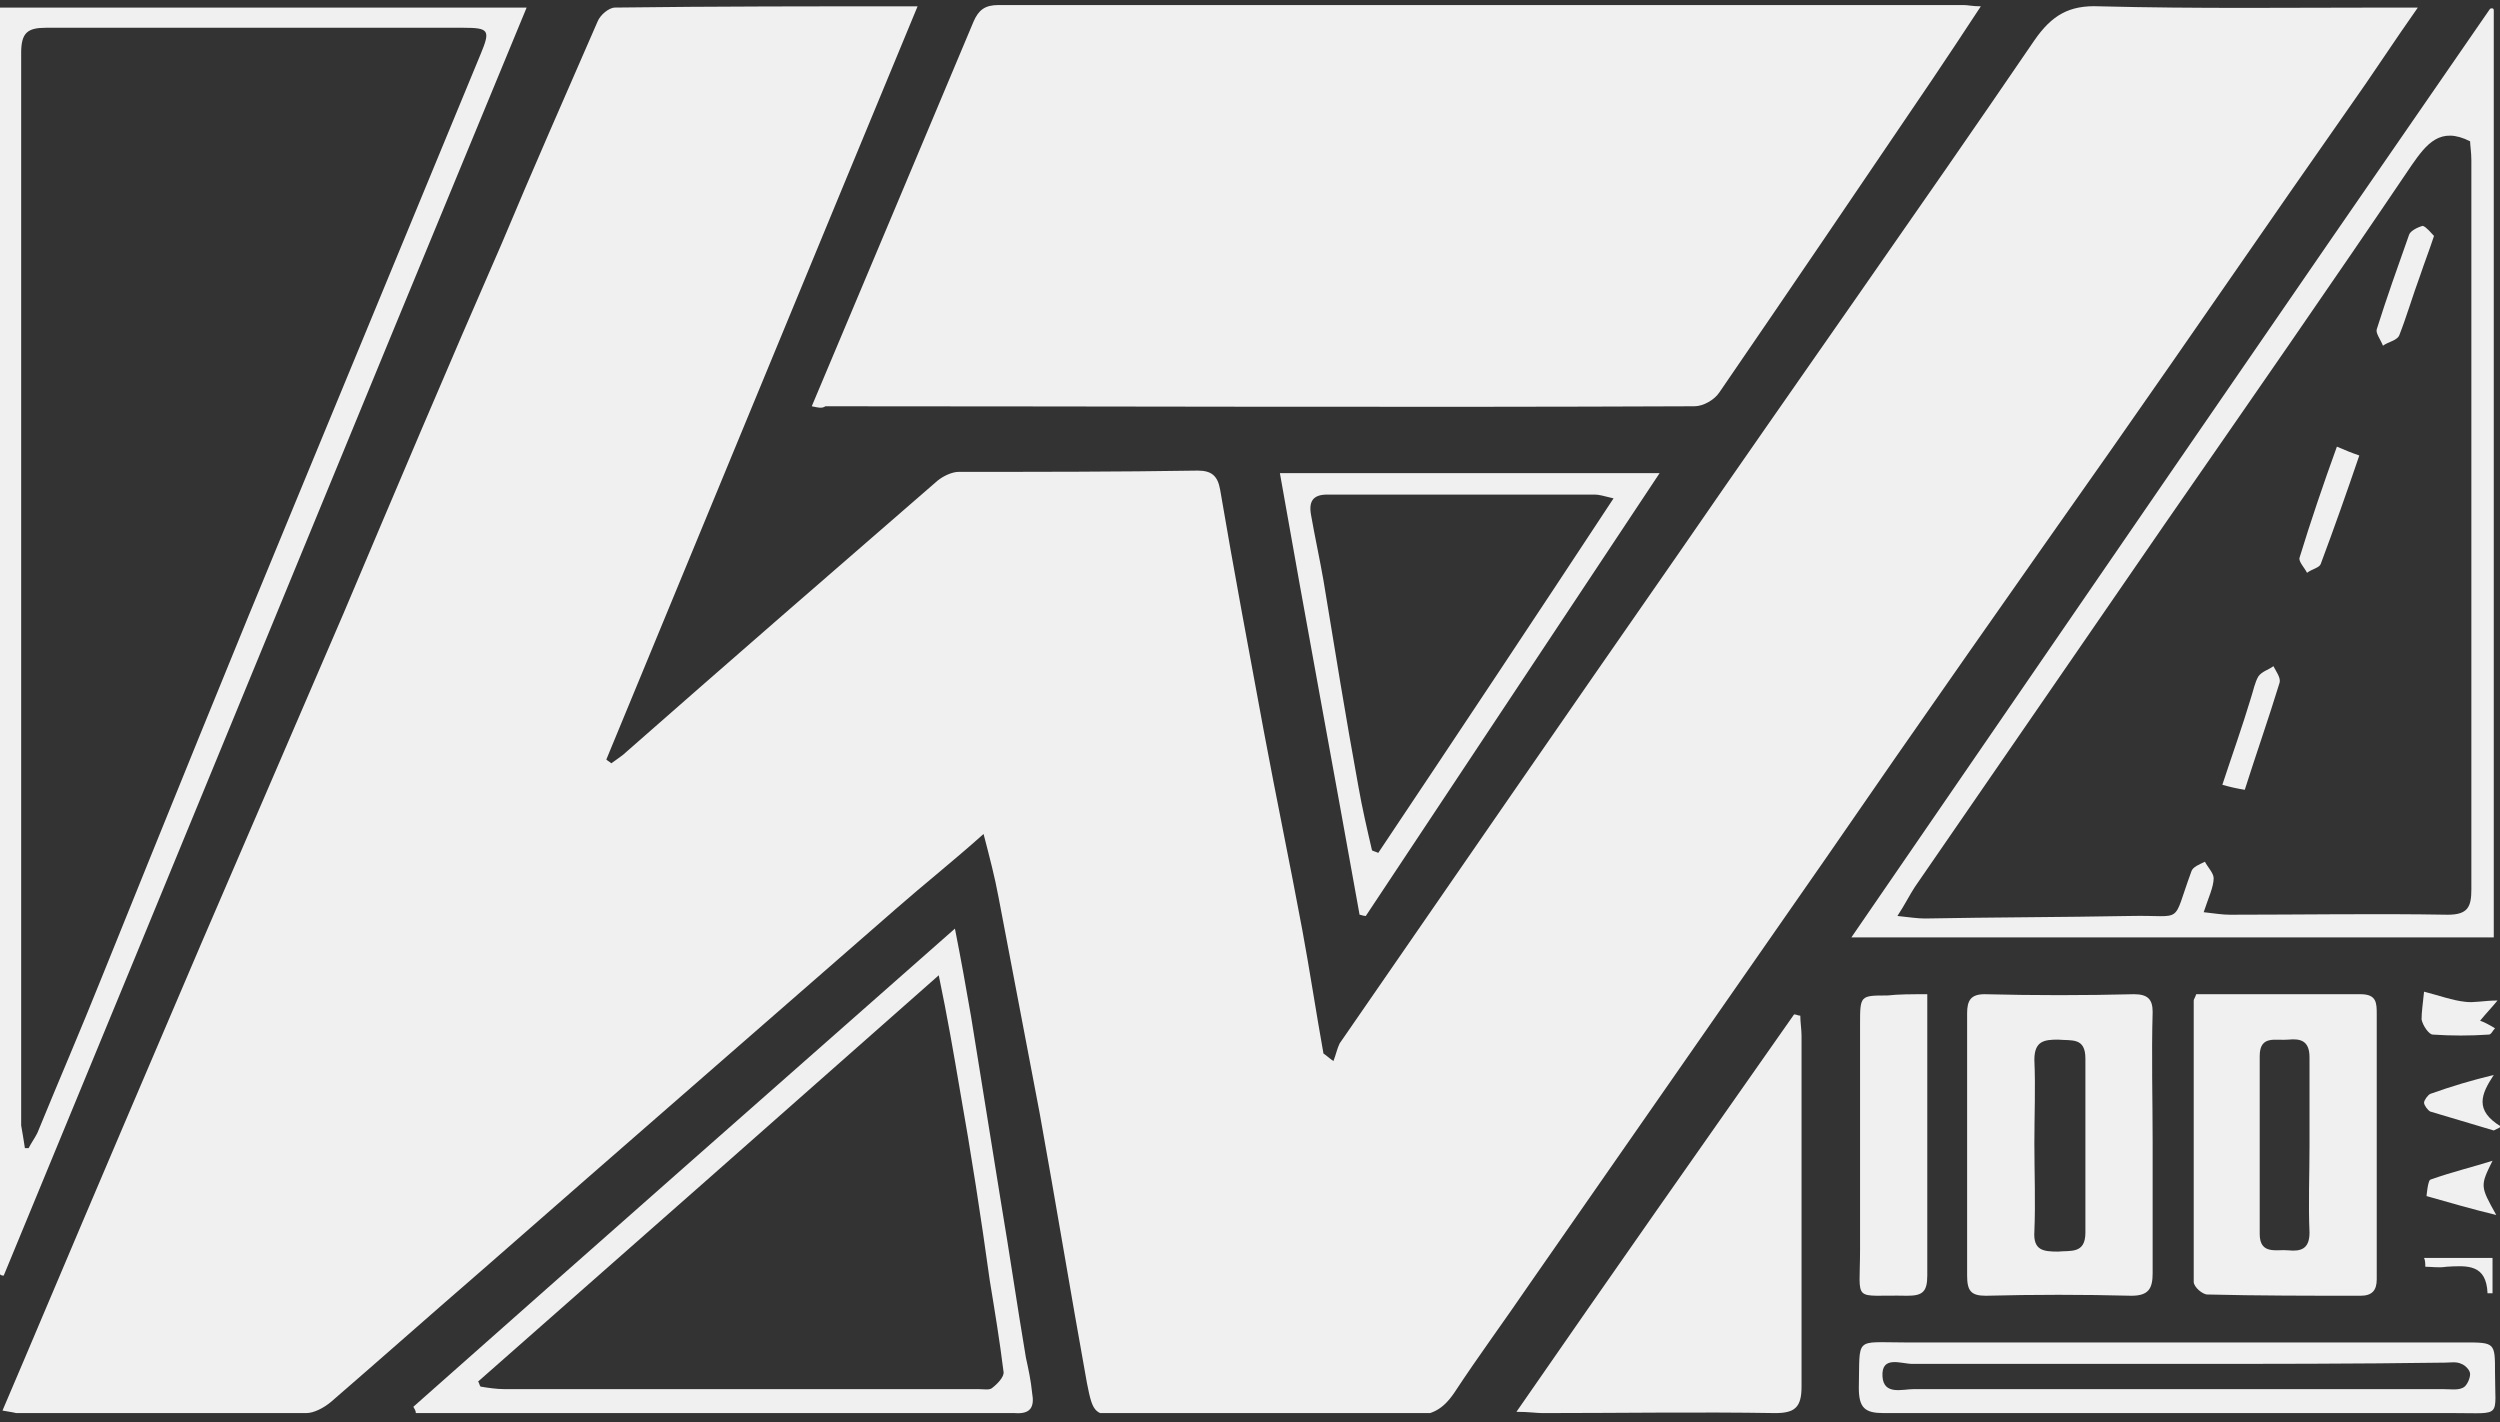 <svg width="174" height="99" viewBox="0 0 174 99" fill="none" xmlns="http://www.w3.org/2000/svg">
<rect x="0" y="0" width="174" height="99" fill="#333333" stroke="none"/>
<g id="SVG" clip-path="url(#clip0_3038_315)">
<g id="Group">
<path id="Vector" d="M0.173 98.175C1.213 95.717 2.166 93.521 3.12 91.238C6.759 82.632 10.398 74.115 14.038 65.597C17.331 57.957 20.623 50.317 23.916 42.677C27.556 34.072 31.195 25.466 34.921 16.948C37.088 11.767 39.341 6.674 41.594 1.493C41.767 1.054 42.373 0.527 42.807 0.527C49.739 0.439 56.671 0.439 63.864 0.439C56.585 18.002 49.392 35.477 42.2 52.864C42.287 52.952 42.46 53.039 42.547 53.127C42.894 52.864 43.327 52.6 43.587 52.337C50.779 46.014 58.058 39.692 65.25 33.457C65.683 33.106 66.29 32.842 66.723 32.842C72.269 32.842 77.815 32.842 83.361 32.754C84.314 32.754 84.747 33.106 84.92 34.072C85.874 39.692 86.913 45.224 87.953 50.844C88.82 55.498 89.773 60.064 90.639 64.719C91.159 67.528 91.593 70.426 92.113 73.324C92.373 73.5 92.546 73.675 92.806 73.851C92.979 73.412 93.066 72.973 93.239 72.622C101.125 61.206 108.923 49.878 116.809 38.55C125.041 26.607 133.446 14.752 141.592 2.81C142.805 1.054 144.018 0.351 146.098 0.439C152.857 0.615 159.702 0.527 166.461 0.527C166.981 0.527 167.501 0.527 168.281 0.527C166.548 2.986 165.075 5.269 163.515 7.464C157.969 15.367 152.51 23.358 146.964 31.262C140.292 40.745 133.62 50.229 127.034 59.801C120.188 69.636 113.343 79.471 106.497 89.306C104.764 91.853 102.944 94.312 101.211 96.946C100.431 98.088 99.651 98.527 98.265 98.527C91.593 98.439 85.007 98.527 78.335 98.527C76.168 98.527 76.082 98.439 75.648 96.244C74.522 90.009 73.482 83.686 72.356 77.451C71.402 72.446 70.449 67.441 69.496 62.435C69.236 61.03 68.889 59.713 68.456 58.045C66.29 59.977 64.297 61.557 62.391 63.226C52.945 71.48 43.24 79.91 33.621 88.34C30.069 91.414 26.603 94.487 23.05 97.561C22.53 98 21.837 98.351 21.317 98.351C14.558 98.439 7.799 98.351 1.127 98.351C0.78 98.263 0.607 98.263 0.173 98.175Z" fill="#F0F0F0"/>
<path id="Vector_2" d="M56.498 28.276C60.311 19.231 64.037 10.362 67.763 1.493C68.11 0.702 68.543 0.351 69.496 0.351C91.853 0.351 114.296 0.351 136.652 0.351C136.999 0.351 137.259 0.439 137.866 0.439C136.652 2.283 135.613 3.864 134.486 5.532C129.547 12.821 124.608 20.109 119.668 27.31C119.322 27.837 118.542 28.276 117.935 28.276C97.745 28.364 77.641 28.276 57.451 28.276C57.191 28.451 56.931 28.364 56.498 28.276Z" fill="#F0F0F0"/>
<path id="Vector_3" d="M0 0.527C12.132 0.527 24.263 0.527 36.654 0.527C24.436 30.032 12.391 59.45 0.26 88.779C0.173 88.779 0.087 88.779 0 88.692C0 59.274 0 29.944 0 0.527ZM1.733 79.91C1.82 79.91 1.906 79.91 1.993 79.91C2.166 79.559 2.426 79.208 2.6 78.856C4.073 75.256 5.632 71.656 7.106 67.968C11.612 56.815 16.117 45.663 20.71 34.598C24.956 24.324 29.202 14.05 33.448 3.776C34.141 2.107 34.055 1.932 32.235 1.932C22.53 1.932 12.911 1.932 3.206 1.932C1.906 1.932 1.473 2.283 1.473 3.688C1.473 28.539 1.473 53.39 1.473 78.329C1.56 78.769 1.646 79.383 1.733 79.91Z" fill="#F0F0F0"/>
<path id="Vector_4" d="M173.567 0.702C173.567 22.129 173.567 43.643 173.567 65.245C158.749 65.245 143.931 65.245 128.854 65.245C143.758 43.555 158.489 22.041 173.307 0.614C173.48 0.527 173.567 0.614 173.567 0.702ZM153.376 63.489C154.156 63.577 154.676 63.665 155.196 63.665C160.222 63.665 165.335 63.577 170.36 63.665C171.747 63.665 172.007 63.138 172.007 61.908C172.007 44.96 172.007 28.1 172.007 11.152C172.007 10.625 171.92 10.098 171.92 9.835C169.841 8.781 168.887 10.011 167.848 11.503C162.215 19.846 156.409 28.188 150.69 36.443C144.884 44.873 139.079 53.303 133.273 61.733C132.926 62.26 132.58 62.962 132.06 63.752C132.926 63.84 133.446 63.928 133.966 63.928C138.732 63.84 143.498 63.84 148.264 63.752C152.077 63.665 151.123 64.455 152.51 60.679C152.597 60.328 153.116 60.152 153.463 59.977C153.636 60.328 154.07 60.767 154.07 61.118C154.07 61.733 153.723 62.435 153.376 63.489Z" fill="#F0F0F0"/>
<path id="Vector_5" d="M125.301 70.69C125.301 71.129 125.387 71.656 125.387 72.095C125.387 80.261 125.387 88.34 125.387 96.507C125.387 97.912 124.954 98.351 123.568 98.351C118.195 98.263 112.823 98.351 107.364 98.351C106.93 98.351 106.41 98.263 105.544 98.263C112.043 88.867 118.455 79.735 124.868 70.602C125.041 70.602 125.127 70.69 125.301 70.69Z" fill="#F0F0F0"/>
<path id="Vector_6" d="M149.824 79.559C149.824 82.545 149.824 85.618 149.824 88.604C149.824 89.658 149.564 90.184 148.351 90.184C144.971 90.097 141.592 90.097 138.212 90.184C137.172 90.184 136.912 89.833 136.912 88.779C136.912 82.72 136.912 76.573 136.912 70.514C136.912 69.636 137.172 69.197 138.125 69.197C141.592 69.285 145.058 69.285 148.524 69.197C149.477 69.197 149.824 69.548 149.824 70.426C149.737 73.5 149.824 76.573 149.824 79.559ZM141.592 79.559C141.592 81.579 141.678 83.686 141.592 85.706C141.505 87.023 142.198 87.111 143.238 87.111C144.105 87.023 145.144 87.287 145.144 85.794C145.144 81.754 145.144 77.715 145.144 73.675C145.144 72.183 144.191 72.446 143.238 72.358C142.285 72.358 141.592 72.446 141.592 73.763C141.678 75.695 141.592 77.627 141.592 79.559Z" fill="#F0F0F0"/>
<path id="Vector_7" d="M152.857 69.197C156.669 69.197 160.482 69.197 164.295 69.197C165.421 69.197 165.421 69.812 165.421 70.602C165.421 75.256 165.421 79.91 165.421 84.652C165.421 86.145 165.421 87.55 165.421 89.043C165.421 89.833 165.075 90.184 164.295 90.184C160.742 90.184 157.189 90.184 153.636 90.097C153.29 90.097 152.683 89.57 152.683 89.219C152.683 82.72 152.683 76.134 152.683 69.636C152.683 69.548 152.77 69.46 152.857 69.197ZM160.742 79.735C160.742 77.715 160.742 75.695 160.742 73.588C160.742 72.446 160.135 72.27 159.269 72.358C158.402 72.446 157.276 72.007 157.276 73.5C157.276 77.627 157.276 81.754 157.276 85.882C157.276 87.374 158.489 86.935 159.269 87.023C160.135 87.111 160.742 86.935 160.742 85.794C160.655 83.774 160.742 81.754 160.742 79.735Z" fill="#F0F0F0"/>
<path id="Vector_8" d="M28.769 97.912C41.247 86.847 53.812 75.783 66.463 64.631C66.896 66.826 67.243 68.758 67.59 70.778C68.283 75.08 68.976 79.383 69.669 83.686C70.276 87.287 70.796 90.887 71.402 94.487C71.576 95.278 71.749 96.068 71.836 96.946C72.009 97.912 71.749 98.439 70.623 98.351C70.449 98.351 70.276 98.351 70.016 98.351C56.758 98.351 43.587 98.351 30.329 98.351C29.895 98.351 29.375 98.351 28.942 98.351C28.942 98.175 28.856 98.088 28.769 97.912ZM65.337 67.88C54.418 77.539 43.847 86.847 33.275 96.156C33.362 96.243 33.361 96.419 33.448 96.507C33.968 96.595 34.575 96.683 35.095 96.683C46.1 96.683 57.105 96.683 68.11 96.683C68.456 96.683 68.889 96.77 69.063 96.595C69.409 96.331 69.929 95.805 69.843 95.453C69.583 93.346 69.236 91.238 68.889 89.131C68.283 84.74 67.59 80.261 66.81 75.871C66.376 73.324 65.943 70.778 65.337 67.88Z" fill="#F0F0F0"/>
<path id="Vector_9" d="M151.557 98.351C144.711 98.351 137.866 98.351 131.107 98.351C129.807 98.351 129.374 98 129.374 96.595C129.46 92.995 129.027 93.434 132.58 93.434C145.578 93.434 158.576 93.434 171.487 93.434C173.653 93.434 173.653 93.434 173.653 95.541C173.653 98.702 174.173 98.351 170.881 98.351C164.468 98.351 158.056 98.351 151.557 98.351ZM151.557 94.927C145.404 94.927 139.252 94.927 133.1 94.927C132.32 94.927 130.933 94.312 131.02 95.805C131.107 97.122 132.406 96.683 133.186 96.683C145.491 96.683 157.709 96.683 170.014 96.683C170.534 96.683 171.054 96.77 171.4 96.595C171.66 96.507 171.92 95.98 171.92 95.629C171.92 95.365 171.574 95.014 171.314 94.927C170.967 94.751 170.534 94.839 170.187 94.839C163.948 94.927 157.796 94.927 151.557 94.927Z" fill="#F0F0F0"/>
<path id="Vector_10" d="M94.626 63.665C92.806 53.478 90.899 43.292 89.08 32.93C97.918 32.93 106.497 32.93 115.509 32.93C108.577 43.38 101.818 53.566 95.059 63.752C94.885 63.752 94.712 63.665 94.626 63.665ZM112.303 34.686C111.61 34.511 111.263 34.423 111.003 34.423C104.764 34.423 98.612 34.423 92.373 34.423C91.419 34.423 91.073 34.862 91.246 35.828C91.506 37.321 91.853 38.901 92.113 40.394C92.892 45.136 93.672 49.966 94.539 54.708C94.799 56.2 95.145 57.693 95.492 59.186C95.665 59.274 95.752 59.274 95.925 59.362C101.384 51.195 106.757 43.116 112.303 34.686Z" fill="#F0F0F0"/>
<path id="Vector_11" d="M134.139 69.197C134.139 72.095 134.139 74.729 134.139 77.364C134.139 81.14 134.139 85.004 134.139 88.779C134.139 89.921 133.793 90.184 132.753 90.184C128.854 90.097 129.46 90.799 129.46 86.935C129.46 81.754 129.46 76.486 129.46 71.305C129.46 69.285 129.46 69.285 131.367 69.285C132.146 69.197 133.013 69.197 134.139 69.197Z" fill="#F0F0F0"/>
<path id="Vector_12" d="M168.714 69.021C169.754 69.285 170.707 69.636 171.574 69.724C172.18 69.812 172.874 69.636 173.827 69.636C173.393 70.163 173.047 70.514 172.614 71.041C172.874 71.129 173.22 71.304 173.653 71.568C173.48 71.743 173.393 72.007 173.22 72.007C171.92 72.095 170.621 72.095 169.321 72.007C169.061 72.007 168.628 71.392 168.541 70.953C168.541 70.426 168.628 69.899 168.714 69.021Z" fill="#F0F0F0"/>
<path id="Vector_13" d="M173.567 74.817C172.7 76.134 172.18 77.276 174.087 78.418C173.913 78.505 173.74 78.593 173.567 78.681C172.094 78.242 170.62 77.803 169.147 77.364C168.974 77.276 168.714 76.925 168.714 76.749C168.714 76.573 168.974 76.222 169.147 76.134C170.62 75.608 172.094 75.168 173.567 74.817Z" fill="#F0F0F0"/>
<path id="Vector_14" d="M173.48 80.788C172.614 82.545 172.614 82.545 173.74 84.564C171.92 84.125 170.447 83.686 168.887 83.247C168.887 83.247 168.974 82.193 169.147 82.106C170.621 81.579 172.094 81.227 173.48 80.788Z" fill="#F0F0F0"/>
<path id="Vector_15" d="M168.714 87.55C170.274 87.55 171.834 87.55 173.48 87.55C173.48 88.34 173.48 89.131 173.48 90.009C173.307 90.009 173.133 90.009 173.133 90.009C173.047 87.989 171.747 88.077 170.274 88.165C169.754 88.253 169.234 88.165 168.801 88.165C168.801 87.989 168.801 87.726 168.714 87.55Z" fill="#F0F0F0"/>
<path id="Vector_16" d="M162.648 31.086C163.255 31.349 163.688 31.525 164.208 31.701C163.342 34.247 162.475 36.706 161.522 39.253C161.435 39.516 160.915 39.604 160.569 39.867C160.395 39.516 159.962 39.077 160.049 38.813C160.829 36.267 161.695 33.72 162.648 31.086Z" fill="#F0F0F0"/>
<path id="Vector_17" d="M156.236 54.971C155.716 54.883 155.283 54.796 154.676 54.62C155.369 52.512 156.063 50.581 156.669 48.561C156.843 48.034 156.929 47.507 157.189 47.068C157.449 46.717 157.882 46.629 158.229 46.365C158.402 46.717 158.749 47.156 158.662 47.507C157.882 50.054 157.016 52.512 156.236 54.971Z" fill="#F0F0F0"/>
<path id="Vector_18" d="M169.407 16.421C169.061 17.475 168.714 18.353 168.454 19.143C167.934 20.548 167.501 22.041 166.981 23.358C166.808 23.709 166.201 23.797 165.855 24.061C165.681 23.622 165.335 23.183 165.421 22.919C166.114 20.724 166.894 18.529 167.674 16.333C167.761 16.07 168.281 15.806 168.627 15.719C168.887 15.806 169.234 16.245 169.407 16.421Z" fill="#F0F0F0"/>
</g>
</g>
<defs>
<clipPath id="clip0_3038_315">
<rect width="174" height="98" fill="white" transform="translate(0 0.351)"/>
</clipPath>
</defs>
</svg>
